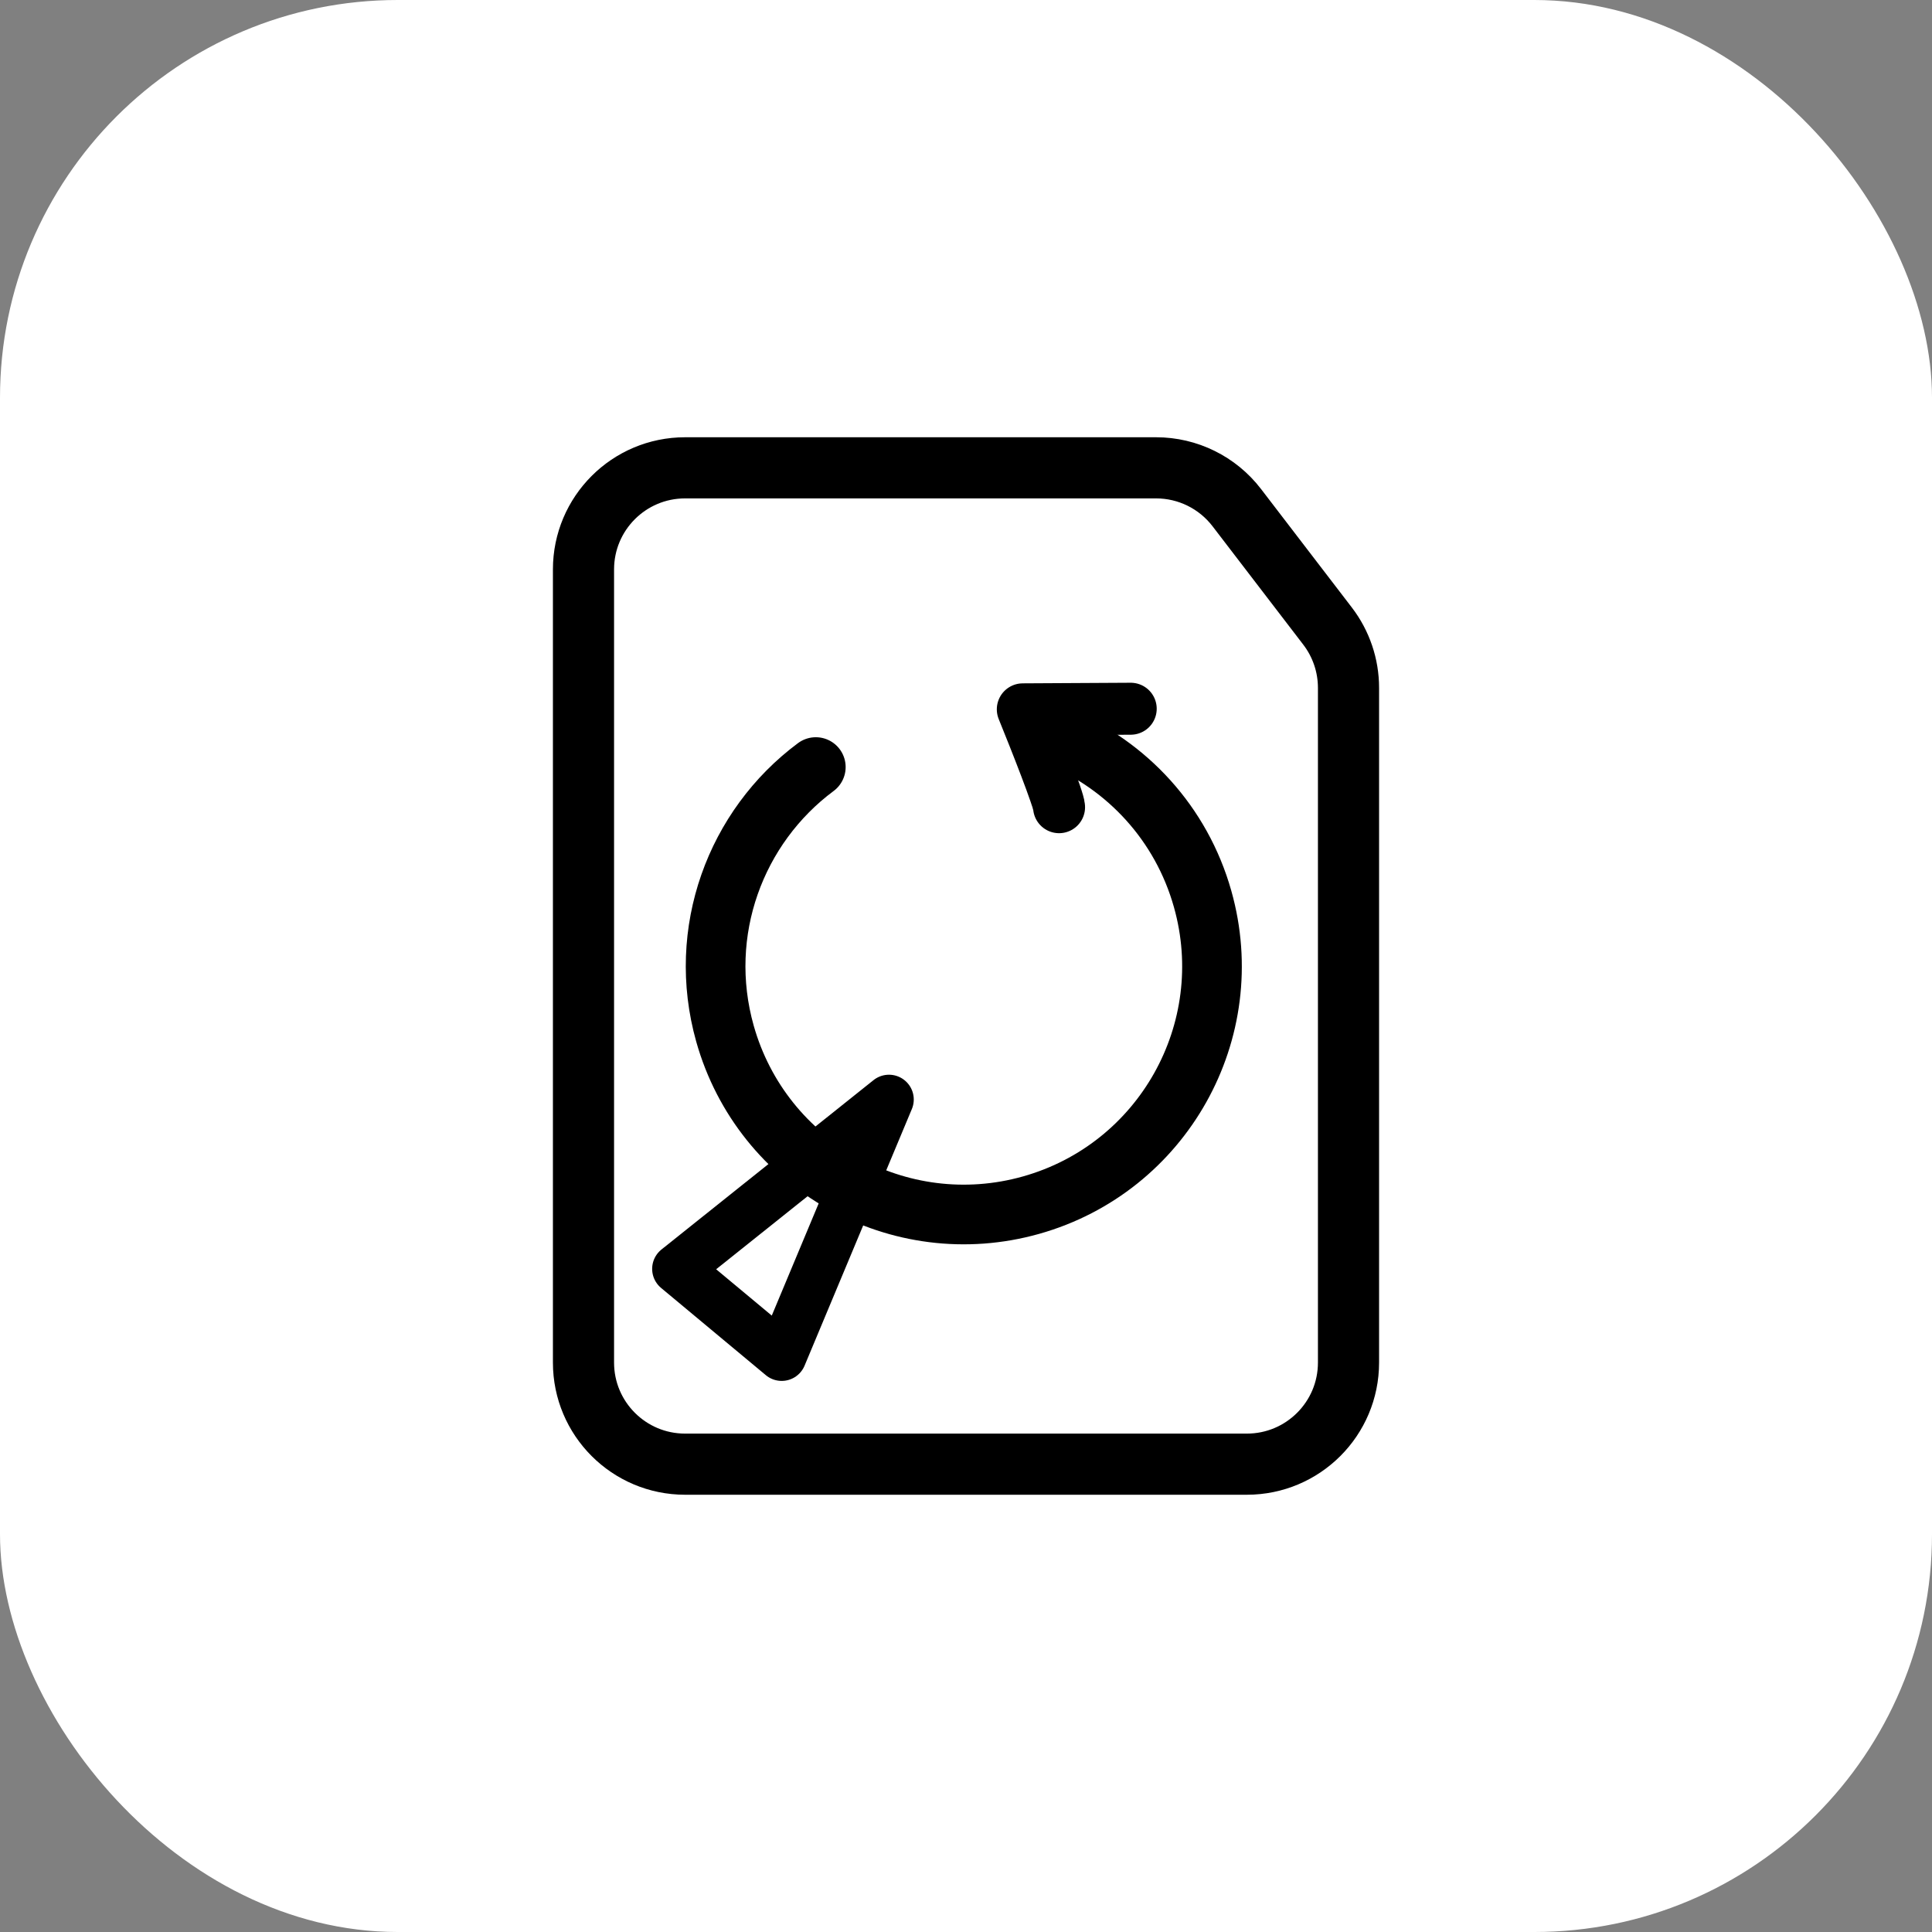 <svg width="68" height="68" viewBox="0 0 68 68" fill="none" xmlns="http://www.w3.org/2000/svg">
<rect x="0" y="0" width="68" height="68" fill="#808080" stroke="none"/>
<rect width="68" height="68" rx="14" fill="white"/>
<path d="M24.113 16.466H40.691C41.803 16.466 42.853 16.983 43.53 17.866L46.725 22.035C47.204 22.66 47.463 23.424 47.463 24.211V47.958C47.463 49.933 45.861 51.534 43.886 51.534H24.113C22.138 51.534 20.537 49.933 20.537 47.958V20.042C20.537 18.067 22.138 16.466 24.113 16.466Z" stroke="black" stroke-width="2.152"/>
<path d="M37.286 25.951C39.661 26.944 41.577 28.972 42.329 31.643C43.637 36.285 40.933 41.109 36.291 42.417C31.648 43.725 26.824 41.021 25.516 36.379C24.506 32.791 25.89 29.096 28.714 26.998" stroke="black" stroke-width="2.1" stroke-linecap="round" stroke-linejoin="round"/>
<path d="M37.276 28.411C37.277 28.166 36.425 26.012 35.999 24.966L39.798 24.945" stroke="black" stroke-width="1.829" stroke-linecap="round" stroke-linejoin="round"/>
<path d="M31.289 38.699L23.826 44.66L27.513 47.731L31.289 38.699Z" stroke="black" stroke-width="1.745" stroke-linecap="round" stroke-linejoin="round"/>
</svg>
